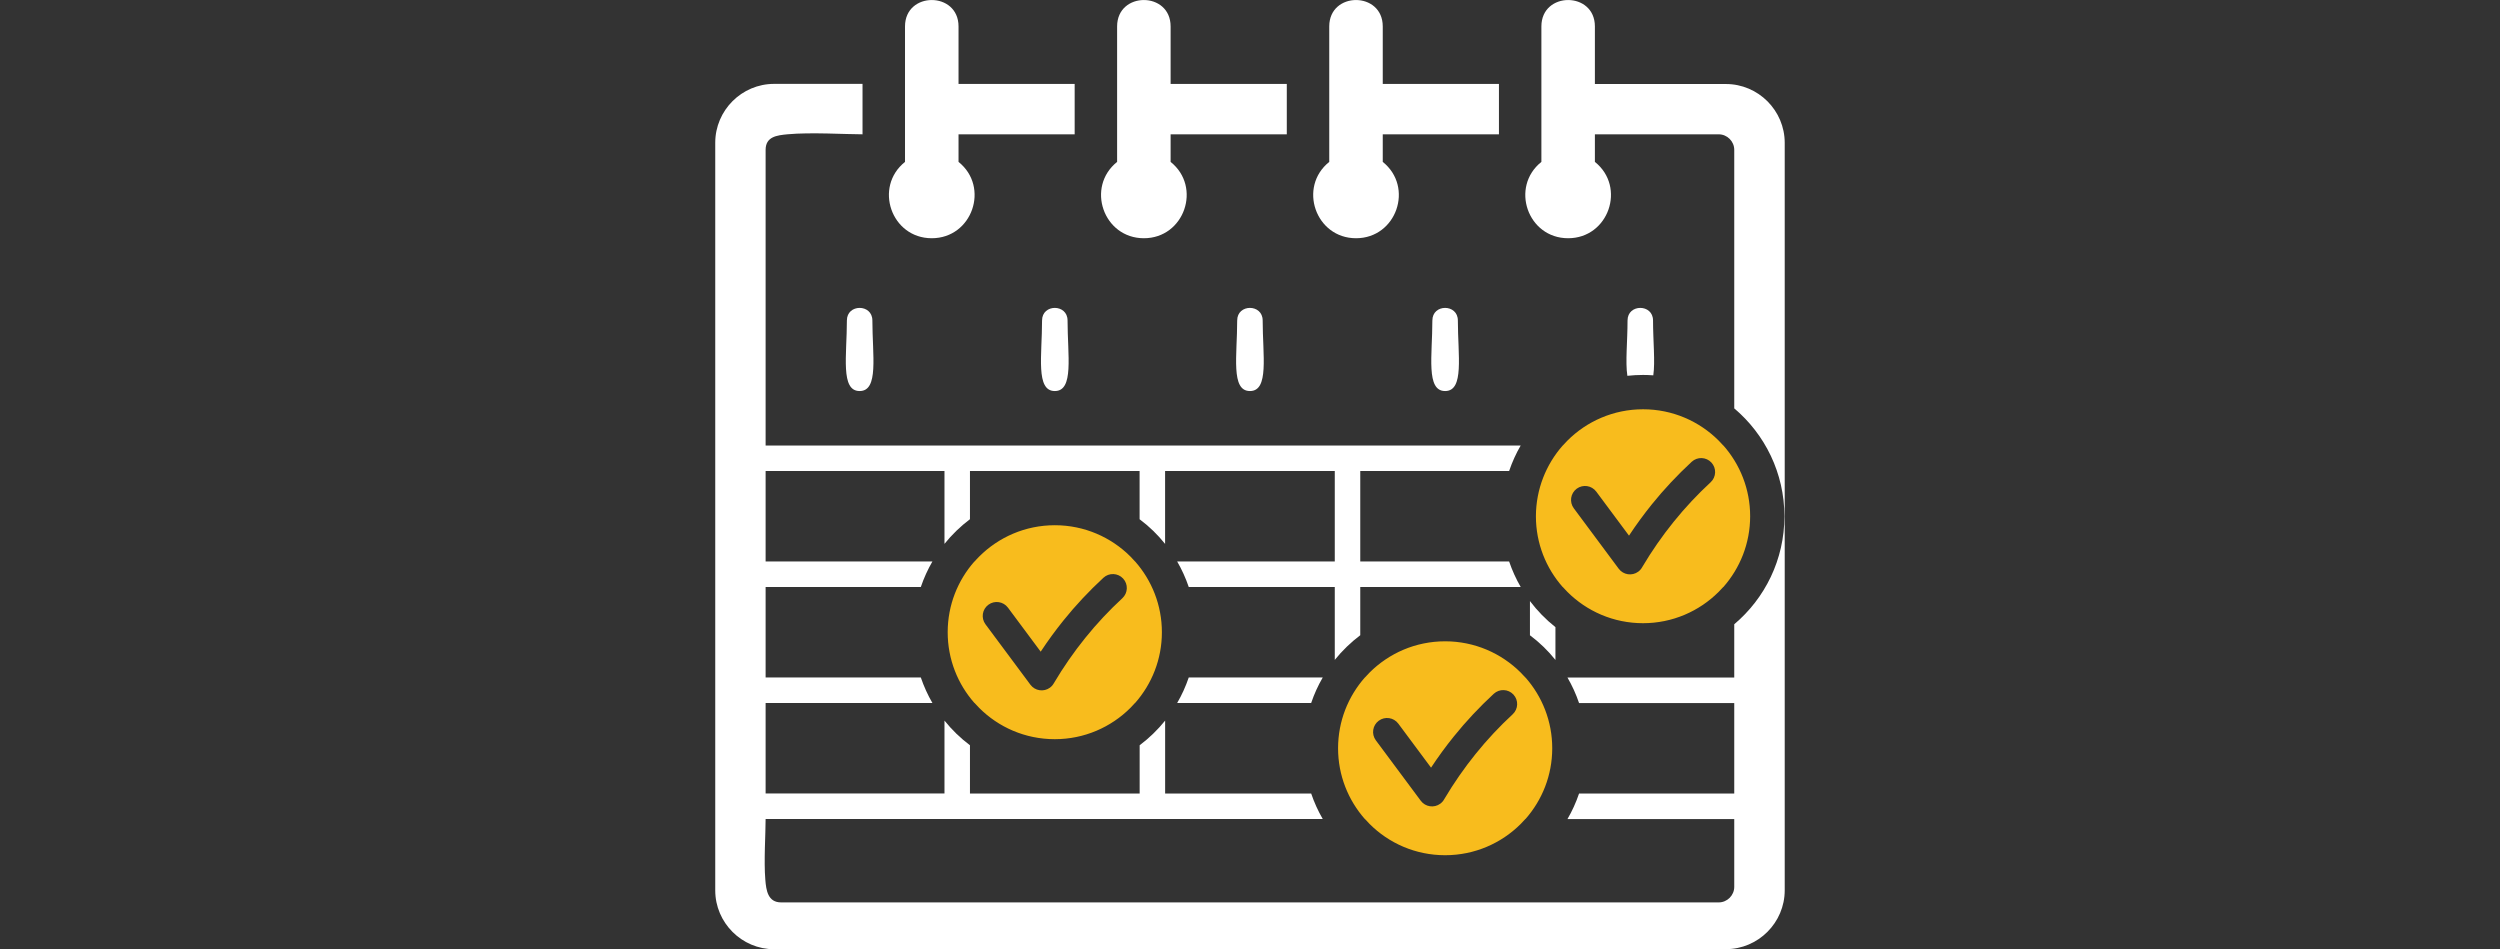<svg width="187" height="71" viewBox="0 0 187 71" fill="none" xmlns="http://www.w3.org/2000/svg">
<rect x="0" y="0" width="187" height="71" fill="#333333" stroke="none"/>
<g clip-path="url(#clip0_305_1906)">
<path fill-rule="evenodd" clip-rule="evenodd" d="M78.898 55.291C81.109 55.291 83.108 54.394 84.557 52.947C84.675 52.828 84.791 52.706 84.9 52.581H84.909C86.153 51.169 86.909 49.318 86.909 47.291C86.909 45.263 86.153 43.412 84.909 42H84.903C84.791 41.875 84.675 41.75 84.56 41.632C83.112 40.184 81.109 39.287 78.901 39.287C76.69 39.287 74.691 40.184 73.242 41.632C73.124 41.75 73.008 41.872 72.899 42H72.886C71.643 43.409 70.887 45.263 70.887 47.291C70.887 49.318 71.643 51.172 72.886 52.581H72.896C73.008 52.706 73.124 52.828 73.239 52.947C74.687 54.397 76.687 55.291 78.898 55.291ZM73.713 46.695C73.37 46.231 73.466 45.577 73.931 45.235C74.396 44.892 75.049 44.988 75.395 45.452L77.844 48.745C78.382 47.928 78.952 47.15 79.552 46.404C80.465 45.27 81.461 44.21 82.535 43.217C82.958 42.826 83.618 42.852 84.009 43.275C84.4 43.697 84.374 44.357 83.951 44.748C82.967 45.657 82.041 46.644 81.179 47.713C80.327 48.77 79.545 49.895 78.837 51.089C78.766 51.22 78.667 51.339 78.539 51.435C78.074 51.778 77.421 51.681 77.075 51.217L73.713 46.695ZM108.096 63.97C110.307 63.97 112.306 63.073 113.755 61.626C113.873 61.507 113.989 61.386 114.098 61.261H114.107C115.351 59.852 116.107 57.997 116.107 55.97C116.107 53.943 115.351 52.088 114.107 50.679H114.098C113.986 50.554 113.873 50.432 113.755 50.314C112.306 48.866 110.304 47.97 108.096 47.97C105.885 47.97 103.885 48.866 102.437 50.314C102.319 50.432 102.203 50.554 102.094 50.679H102.088C100.845 52.092 100.088 53.943 100.088 55.97C100.088 57.997 100.845 59.848 102.088 61.261H102.097C102.21 61.386 102.325 61.507 102.44 61.626C103.882 63.073 105.885 63.97 108.096 63.97ZM102.911 55.374C102.568 54.91 102.665 54.257 103.129 53.911C103.594 53.568 104.248 53.664 104.594 54.128L107.042 57.421C107.58 56.604 108.15 55.826 108.75 55.083C109.663 53.949 110.659 52.889 111.733 51.896C112.156 51.505 112.816 51.531 113.207 51.954C113.598 52.377 113.572 53.036 113.149 53.427C112.166 54.337 111.239 55.323 110.377 56.393C109.525 57.45 108.743 58.574 108.035 59.768C107.965 59.9 107.865 60.018 107.737 60.114C107.272 60.457 106.619 60.361 106.273 59.896L102.911 55.374ZM116.892 33.324H116.898C117.011 33.199 117.126 33.077 117.241 32.959C118.69 31.511 120.692 30.614 122.9 30.614C125.111 30.614 127.111 31.511 128.559 32.959C128.678 33.077 128.793 33.199 128.902 33.324H128.911C130.155 34.736 130.911 36.587 130.911 38.615C130.911 40.642 130.155 42.493 128.911 43.906H128.902C128.79 44.03 128.674 44.152 128.556 44.271C127.107 45.718 125.108 46.615 122.897 46.615C120.686 46.615 118.686 45.718 117.238 44.271C117.119 44.152 117.004 44.03 116.895 43.906H116.886C115.642 42.496 114.886 40.642 114.886 38.615C114.892 36.587 115.649 34.736 116.892 33.324ZM117.719 38.019C117.376 37.555 117.472 36.901 117.937 36.555C118.401 36.213 119.055 36.309 119.401 36.773L121.849 40.066C122.387 39.249 122.958 38.471 123.557 37.727C124.47 36.594 125.467 35.534 126.54 34.541C126.963 34.15 127.623 34.176 128.014 34.599C128.405 35.021 128.38 35.681 127.957 36.072C126.973 36.981 126.047 37.968 125.185 39.037C124.332 40.094 123.551 41.218 122.842 42.413C122.772 42.544 122.673 42.663 122.544 42.759C122.08 43.102 121.426 43.005 121.08 42.541L117.719 38.019Z" fill="#F8BC1D"/>
<path fill-rule="evenodd" clip-rule="evenodd" d="M119.298 12.11C121.65 13.989 120.327 17.82 117.296 17.82C114.264 17.82 112.944 13.989 115.296 12.11C115.296 7.85 115.296 8.036 115.296 1.976C115.296 -0.656 119.298 -0.656 119.298 1.976V6.284H129.094C131.52 6.284 133.497 8.263 133.497 10.688V66.593C133.497 69.015 131.516 70.997 129.094 70.997L57.903 71.003C55.48 71 53.5 69.018 53.5 66.6V10.678C53.5 8.254 55.48 6.274 57.903 6.274H64.517V10.047C63.248 10.047 60.639 9.884 58.915 10.044C58.111 10.121 57.268 10.217 57.268 11.21V33.324H113.748C113.399 33.923 113.111 34.56 112.883 35.23H101.748V42H112.883C113.111 42.666 113.399 43.303 113.748 43.906H101.748V47.515C101.037 48.05 100.399 48.668 99.841 49.36V43.906H88.918C88.69 43.239 88.402 42.602 88.053 42H99.841V35.23H87.149V40.684C86.595 39.992 85.954 39.371 85.242 38.839V35.23H72.553V38.836C71.842 39.371 71.204 39.989 70.647 40.681V35.23H57.268V42H69.743C69.397 42.599 69.105 43.236 68.878 43.906H57.268V50.676H68.878C69.105 51.342 69.394 51.98 69.743 52.582H57.268V59.352H70.647V53.901C71.201 54.593 71.842 55.214 72.553 55.746V59.355H85.246V55.746C85.957 55.211 86.595 54.593 87.152 53.901V59.355H98.076C98.303 60.022 98.592 60.659 98.941 61.261H57.268C57.268 62.375 57.13 64.415 57.246 65.802C57.31 66.593 57.432 67.5 58.431 67.5H128.559C129.197 67.5 129.722 66.971 129.722 66.337V61.264H117.247C117.597 60.665 117.885 60.028 118.113 59.358H129.722V52.588H118.113C117.888 51.922 117.597 51.285 117.247 50.682H129.722V46.695C132.016 44.758 133.474 41.859 133.474 38.621C133.474 35.383 132.016 32.485 129.722 30.547V11.21C129.722 10.572 129.193 10.047 128.559 10.047H119.298V12.11ZM98.076 52.582H88.053C88.402 51.983 88.69 51.345 88.918 50.676H98.941C98.592 51.278 98.3 51.916 98.076 52.582ZM116.347 46.91V49.363C115.793 48.671 115.152 48.05 114.44 47.518V44.959C114.988 45.686 115.629 46.343 116.347 46.91ZM80.385 10.047H71.698V12.11C74.049 13.989 72.726 17.82 69.695 17.82C66.663 17.82 65.343 13.989 67.695 12.11C67.695 7.994 67.695 7.715 67.695 1.976C67.695 -0.656 71.698 -0.656 71.698 1.976V6.277H80.385V10.047ZM96.252 10.047H87.562V12.11C89.914 13.989 88.591 17.82 85.563 17.82C82.531 17.82 81.211 13.989 83.56 12.11C83.56 7.869 83.56 7.991 83.56 1.976C83.56 -0.656 87.562 -0.656 87.562 1.976V6.277H96.252V10.047ZM112.121 10.047H103.43V12.11C105.782 13.989 104.459 17.82 101.431 17.82C98.403 17.82 97.079 13.989 99.428 12.11C99.428 7.933 99.428 7.853 99.428 1.976C99.428 -0.656 103.43 -0.656 103.43 1.976V6.277H112.121V10.047ZM121.74 23.972C121.74 22.717 123.647 22.717 123.647 23.972C123.647 25.503 123.816 27.053 123.666 28.075C123.413 28.056 123.16 28.046 122.903 28.046C122.506 28.046 122.115 28.068 121.727 28.11C121.567 27.092 121.74 25.522 121.74 23.972ZM107.141 23.972C107.141 22.717 109.048 22.717 109.048 23.972C109.048 26.586 109.541 29.25 108.096 29.25C106.647 29.253 107.141 26.586 107.141 23.972ZM92.542 23.972C92.542 22.717 94.448 22.717 94.448 23.972C94.448 26.586 94.942 29.25 93.497 29.25C92.048 29.253 92.542 26.586 92.542 23.972ZM77.946 23.972C77.946 22.717 79.853 22.717 79.853 23.972C79.853 26.586 80.346 29.25 78.901 29.25C77.453 29.253 77.946 26.586 77.946 23.972ZM63.347 23.972C63.347 22.717 65.254 22.717 65.254 23.972C65.254 26.586 65.747 29.25 64.302 29.25C62.853 29.253 63.347 26.586 63.347 23.972Z" fill="white"/>
</g>
<defs>
<clipPath id="clip0_305_1906">
<rect width="186" height="71" fill="white" transform="translate(0.5)"/>
</clipPath>
</defs>
</svg>
